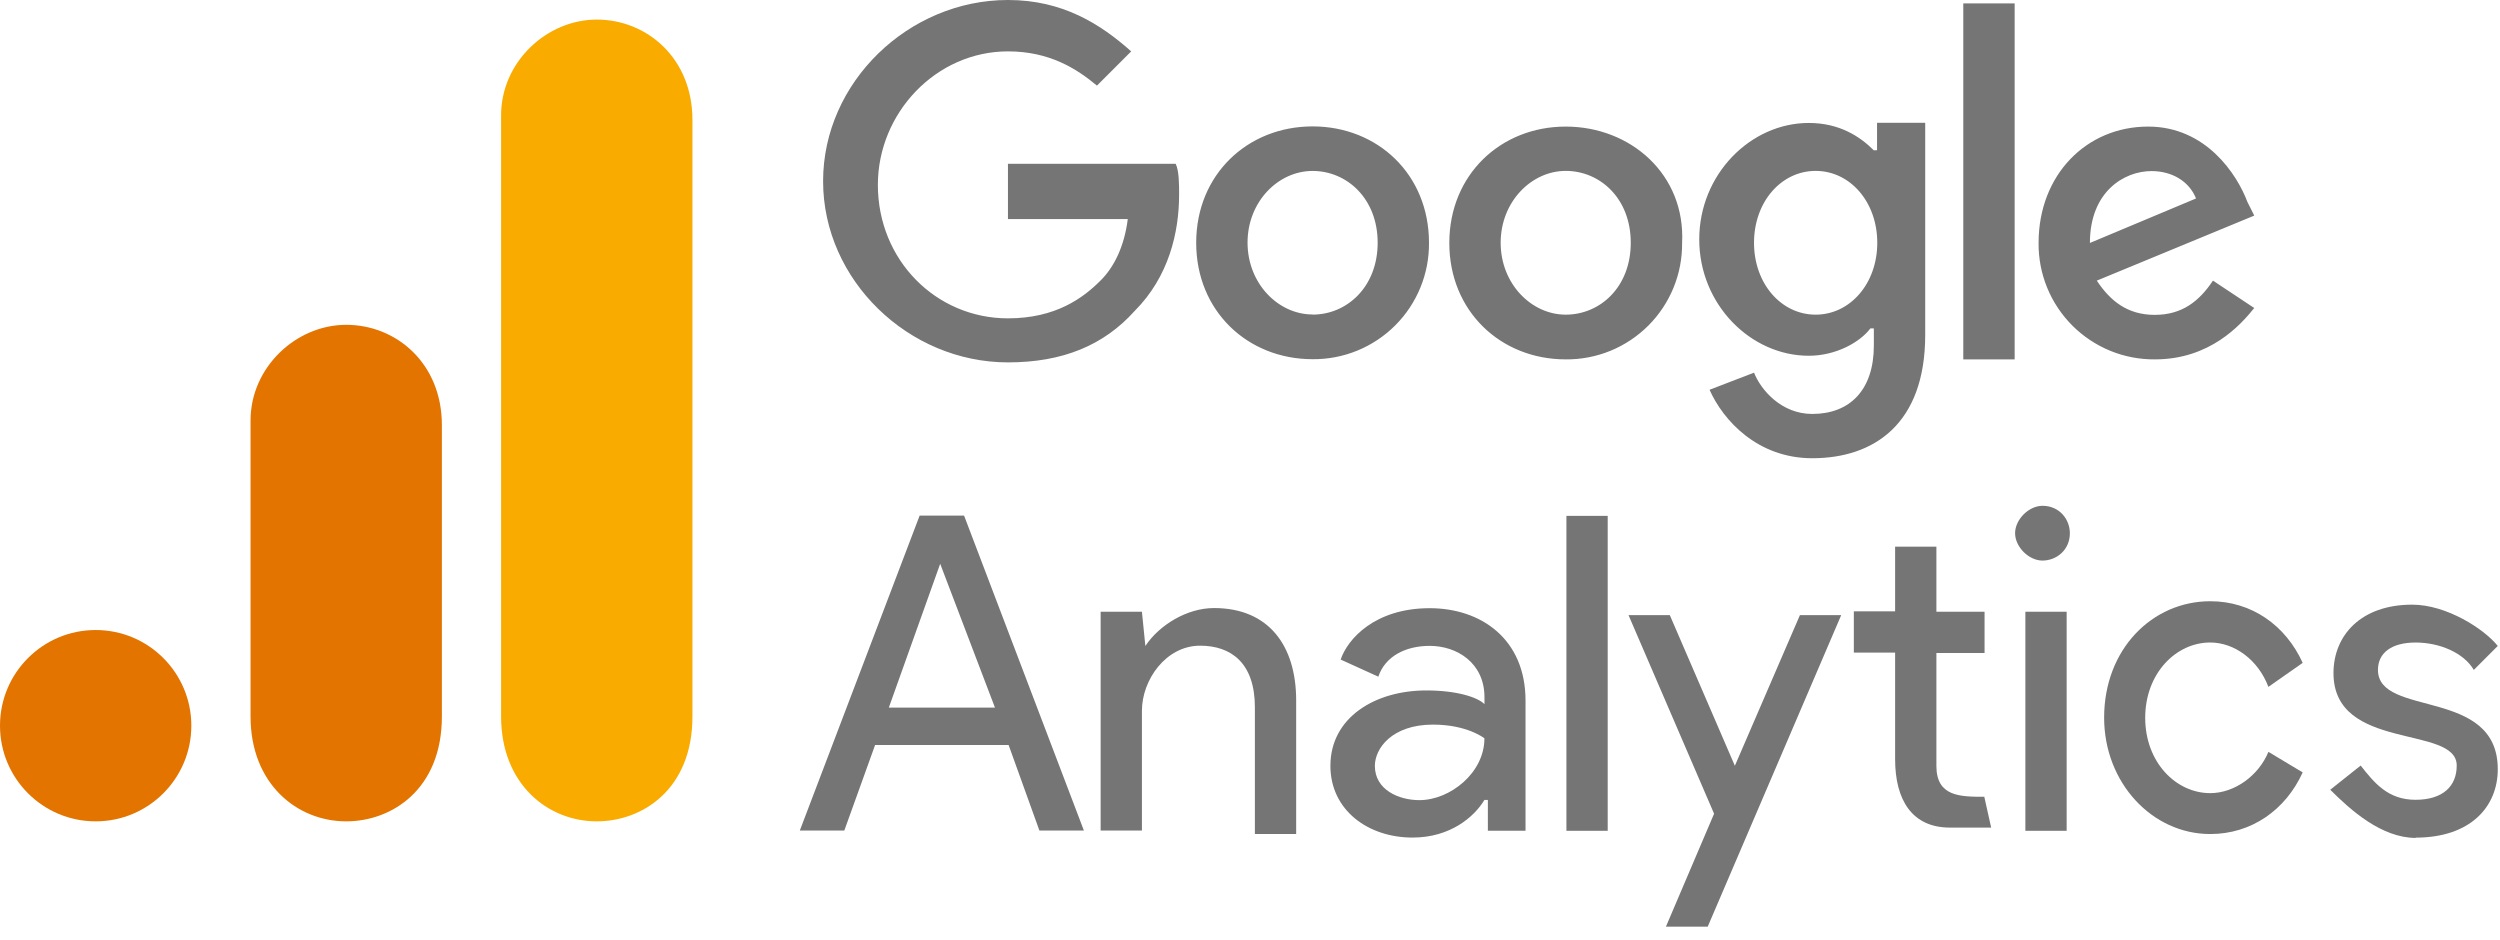 <?xml version="1.0" encoding="UTF-8"?> <svg xmlns="http://www.w3.org/2000/svg" width="109" height="41" viewBox="0 0 109 41" fill="none"><path d="M40.992 24.581L43.38 30.851H38.753L40.992 24.581ZM40.096 22.481L34.872 36.211H36.812L38.155 32.481H43.975L45.318 36.211H47.258L42.034 22.481H40.094H40.096ZM68.296 36.223H70.096V22.491H68.296V36.221V36.223ZM49.946 28.153C50.543 27.257 51.746 26.511 52.931 26.511C55.319 26.511 56.513 28.153 56.513 30.541V36.361H54.713V30.839C54.713 28.899 53.668 28.152 52.325 28.152C50.832 28.152 49.788 29.645 49.788 30.988V36.212H47.988V26.673H49.788L49.938 28.166L49.946 28.153ZM58.006 33.387C58.006 31.287 59.946 30.103 62.186 30.103C63.529 30.103 64.426 30.403 64.723 30.7V30.4C64.723 28.907 63.529 28.16 62.335 28.16C61.29 28.16 60.395 28.608 60.095 29.503L58.453 28.757C58.753 27.861 59.946 26.517 62.333 26.517C64.573 26.517 66.513 27.86 66.513 30.547V36.219H64.871V34.876H64.721C64.273 35.622 63.228 36.518 61.587 36.518C59.647 36.518 58.005 35.324 58.005 33.384M64.721 32.19C64.721 32.19 63.975 31.593 62.481 31.593C60.681 31.593 59.944 32.638 59.944 33.393C59.944 34.438 60.989 34.886 61.884 34.886C63.227 34.886 64.72 33.692 64.72 32.199" fill="#757575"></path><path fill-rule="evenodd" clip-rule="evenodd" d="M72.634 40.403L74.734 35.478L71.004 26.821H72.804L75.64 33.388L78.476 26.821H80.276L74.456 40.403H72.656H72.634ZM98.904 29.953C98.456 28.759 97.411 28.013 96.367 28.013C94.874 28.013 93.531 29.356 93.531 31.297C93.531 33.238 94.874 34.581 96.367 34.581C97.412 34.581 98.467 33.835 98.904 32.781L100.397 33.677C99.651 35.319 98.157 36.364 96.367 36.364C93.83 36.364 91.74 34.124 91.74 31.289C91.74 28.304 93.84 26.214 96.367 26.214C98.167 26.214 99.651 27.259 100.397 28.901L98.904 29.946V29.953Z" fill="#757575"></path><path d="M105.321 36.521C107.709 36.521 108.903 35.178 108.903 33.536C108.903 29.954 103.679 31.296 103.679 29.208C103.679 28.462 104.276 28.014 105.321 28.014C106.366 28.014 107.421 28.462 107.858 29.208L108.903 28.163C108.306 27.417 106.663 26.363 105.173 26.363C102.933 26.363 101.74 27.706 101.74 29.348C101.74 32.781 107.113 31.588 107.113 33.378C107.113 34.274 106.516 34.871 105.313 34.871C104.11 34.871 103.513 34.125 102.925 33.378L101.599 34.433C102.495 35.329 103.839 36.533 105.329 36.533L105.321 36.521ZM88.306 36.223H90.106V26.671H88.306V36.223Z" fill="#757575"></path><path fill-rule="evenodd" clip-rule="evenodd" d="M89.052 22.053C89.798 22.053 90.246 22.65 90.246 23.247C90.246 23.993 89.649 24.441 89.052 24.441C88.455 24.441 87.858 23.844 87.858 23.247C87.858 22.65 88.455 22.053 89.052 22.053ZM86.515 34.74L86.815 36.083H85.015C83.373 36.083 82.627 34.889 82.627 33.098V28.453H80.827V26.653H82.627V23.835H84.427V26.671H86.527V28.471H84.427V33.396C84.427 34.739 85.472 34.739 86.527 34.739L86.515 34.74Z" fill="#757575"></path><path d="M43.947 7.311V9.551H49.171C49.021 10.745 48.574 11.651 47.977 12.238C47.231 12.984 46.037 13.88 43.947 13.88C40.813 13.88 38.275 11.343 38.275 8.06C38.275 4.926 40.812 2.24 43.947 2.24C45.747 2.24 46.932 2.986 47.827 3.733L49.32 2.24C47.977 1.046 46.335 0 43.947 0C39.619 0 35.887 3.582 35.887 7.9C35.887 12.218 39.617 15.8 43.947 15.8C46.335 15.8 48.127 15.054 49.469 13.56C50.962 12.067 51.409 10.127 51.409 8.485C51.409 8.037 51.409 7.44 51.259 7.142H43.946L43.947 7.311ZM57.229 5.511C54.393 5.511 52.154 7.611 52.154 10.586C52.154 13.561 54.394 15.661 57.229 15.661C57.897 15.667 58.56 15.54 59.178 15.287C59.797 15.034 60.359 14.66 60.831 14.188C61.304 13.716 61.677 13.154 61.93 12.535C62.183 11.917 62.31 11.254 62.304 10.586C62.304 7.601 60.064 5.511 57.229 5.511ZM57.229 13.711C55.736 13.711 54.393 12.368 54.393 10.577C54.393 8.786 55.736 7.453 57.229 7.453C58.722 7.453 60.066 8.653 60.066 10.583C60.066 12.513 58.723 13.717 57.23 13.717L57.229 13.711ZM81.699 6.555C81.102 5.958 80.206 5.361 78.863 5.361C76.326 5.361 74.087 7.601 74.087 10.436C74.087 13.271 76.327 15.511 78.863 15.511C80.057 15.511 81.103 14.914 81.55 14.317H81.7V15.063C81.7 17.003 80.655 18.048 79.013 18.048C77.67 18.048 76.773 17.003 76.476 16.248L74.536 16.994C75.133 18.337 76.636 19.979 79.014 19.979C81.701 19.979 83.939 18.486 83.939 14.606V5.353H81.839V6.547L81.699 6.555ZM79.162 13.719C77.669 13.719 76.475 12.376 76.475 10.585C76.475 8.794 77.669 7.451 79.162 7.451C80.655 7.451 81.849 8.794 81.849 10.585C81.849 12.376 80.655 13.719 79.162 13.719ZM68.265 5.519C65.429 5.519 63.19 7.619 63.19 10.594C63.19 13.569 65.43 15.669 68.265 15.669C68.933 15.675 69.596 15.548 70.215 15.295C70.833 15.042 71.395 14.668 71.867 14.196C72.34 13.723 72.713 13.162 72.966 12.543C73.219 11.925 73.346 11.262 73.34 10.594C73.49 7.609 71.1 5.519 68.265 5.519ZM68.265 13.719C66.772 13.719 65.429 12.376 65.429 10.585C65.429 8.794 66.772 7.451 68.265 7.451C69.758 7.451 71.101 8.645 71.101 10.585C71.101 12.525 69.758 13.719 68.265 13.719ZM85.599 0.147H87.839V15.669H85.599V0.147ZM93.957 13.729C92.763 13.729 92.017 13.132 91.42 12.236L98.286 9.4L97.986 8.803C97.538 7.609 96.186 5.519 93.658 5.519C90.971 5.519 88.882 7.619 88.882 10.594C88.876 11.262 89.003 11.925 89.256 12.543C89.509 13.162 89.883 13.723 90.355 14.196C90.828 14.668 91.39 15.042 92.008 15.295C92.626 15.548 93.289 15.675 93.957 15.669C96.345 15.669 97.687 14.176 98.285 13.429L96.485 12.235C95.888 13.131 95.142 13.728 93.948 13.728L93.957 13.729ZM93.807 7.459C94.703 7.459 95.449 7.907 95.747 8.653L91.12 10.593C91.12 8.353 92.613 7.459 93.807 7.459Z" fill="#757575"></path><path d="M21.848 5.025V31.242C21.848 34.176 23.874 35.811 26.019 35.811C28.005 35.811 30.19 34.42 30.19 31.242V5.224C30.19 2.535 28.204 0.854 26.019 0.854C23.834 0.854 21.848 2.707 21.848 5.025Z" fill="#F9AB00"></path><path d="M10.924 18.332V31.242C10.924 34.176 12.95 35.811 15.095 35.811C17.081 35.811 19.266 34.42 19.266 31.242V18.531C19.266 15.842 17.28 14.162 15.095 14.162C12.91 14.162 10.924 16.015 10.924 18.332Z" fill="#E37400"></path><path d="M4.171 35.811C6.475 35.811 8.342 33.943 8.342 31.64C8.342 29.336 6.475 27.469 4.171 27.469C1.867 27.469 0 29.336 0 31.64C0 33.943 1.867 35.811 4.171 35.811Z" fill="#E37400"></path></svg> 